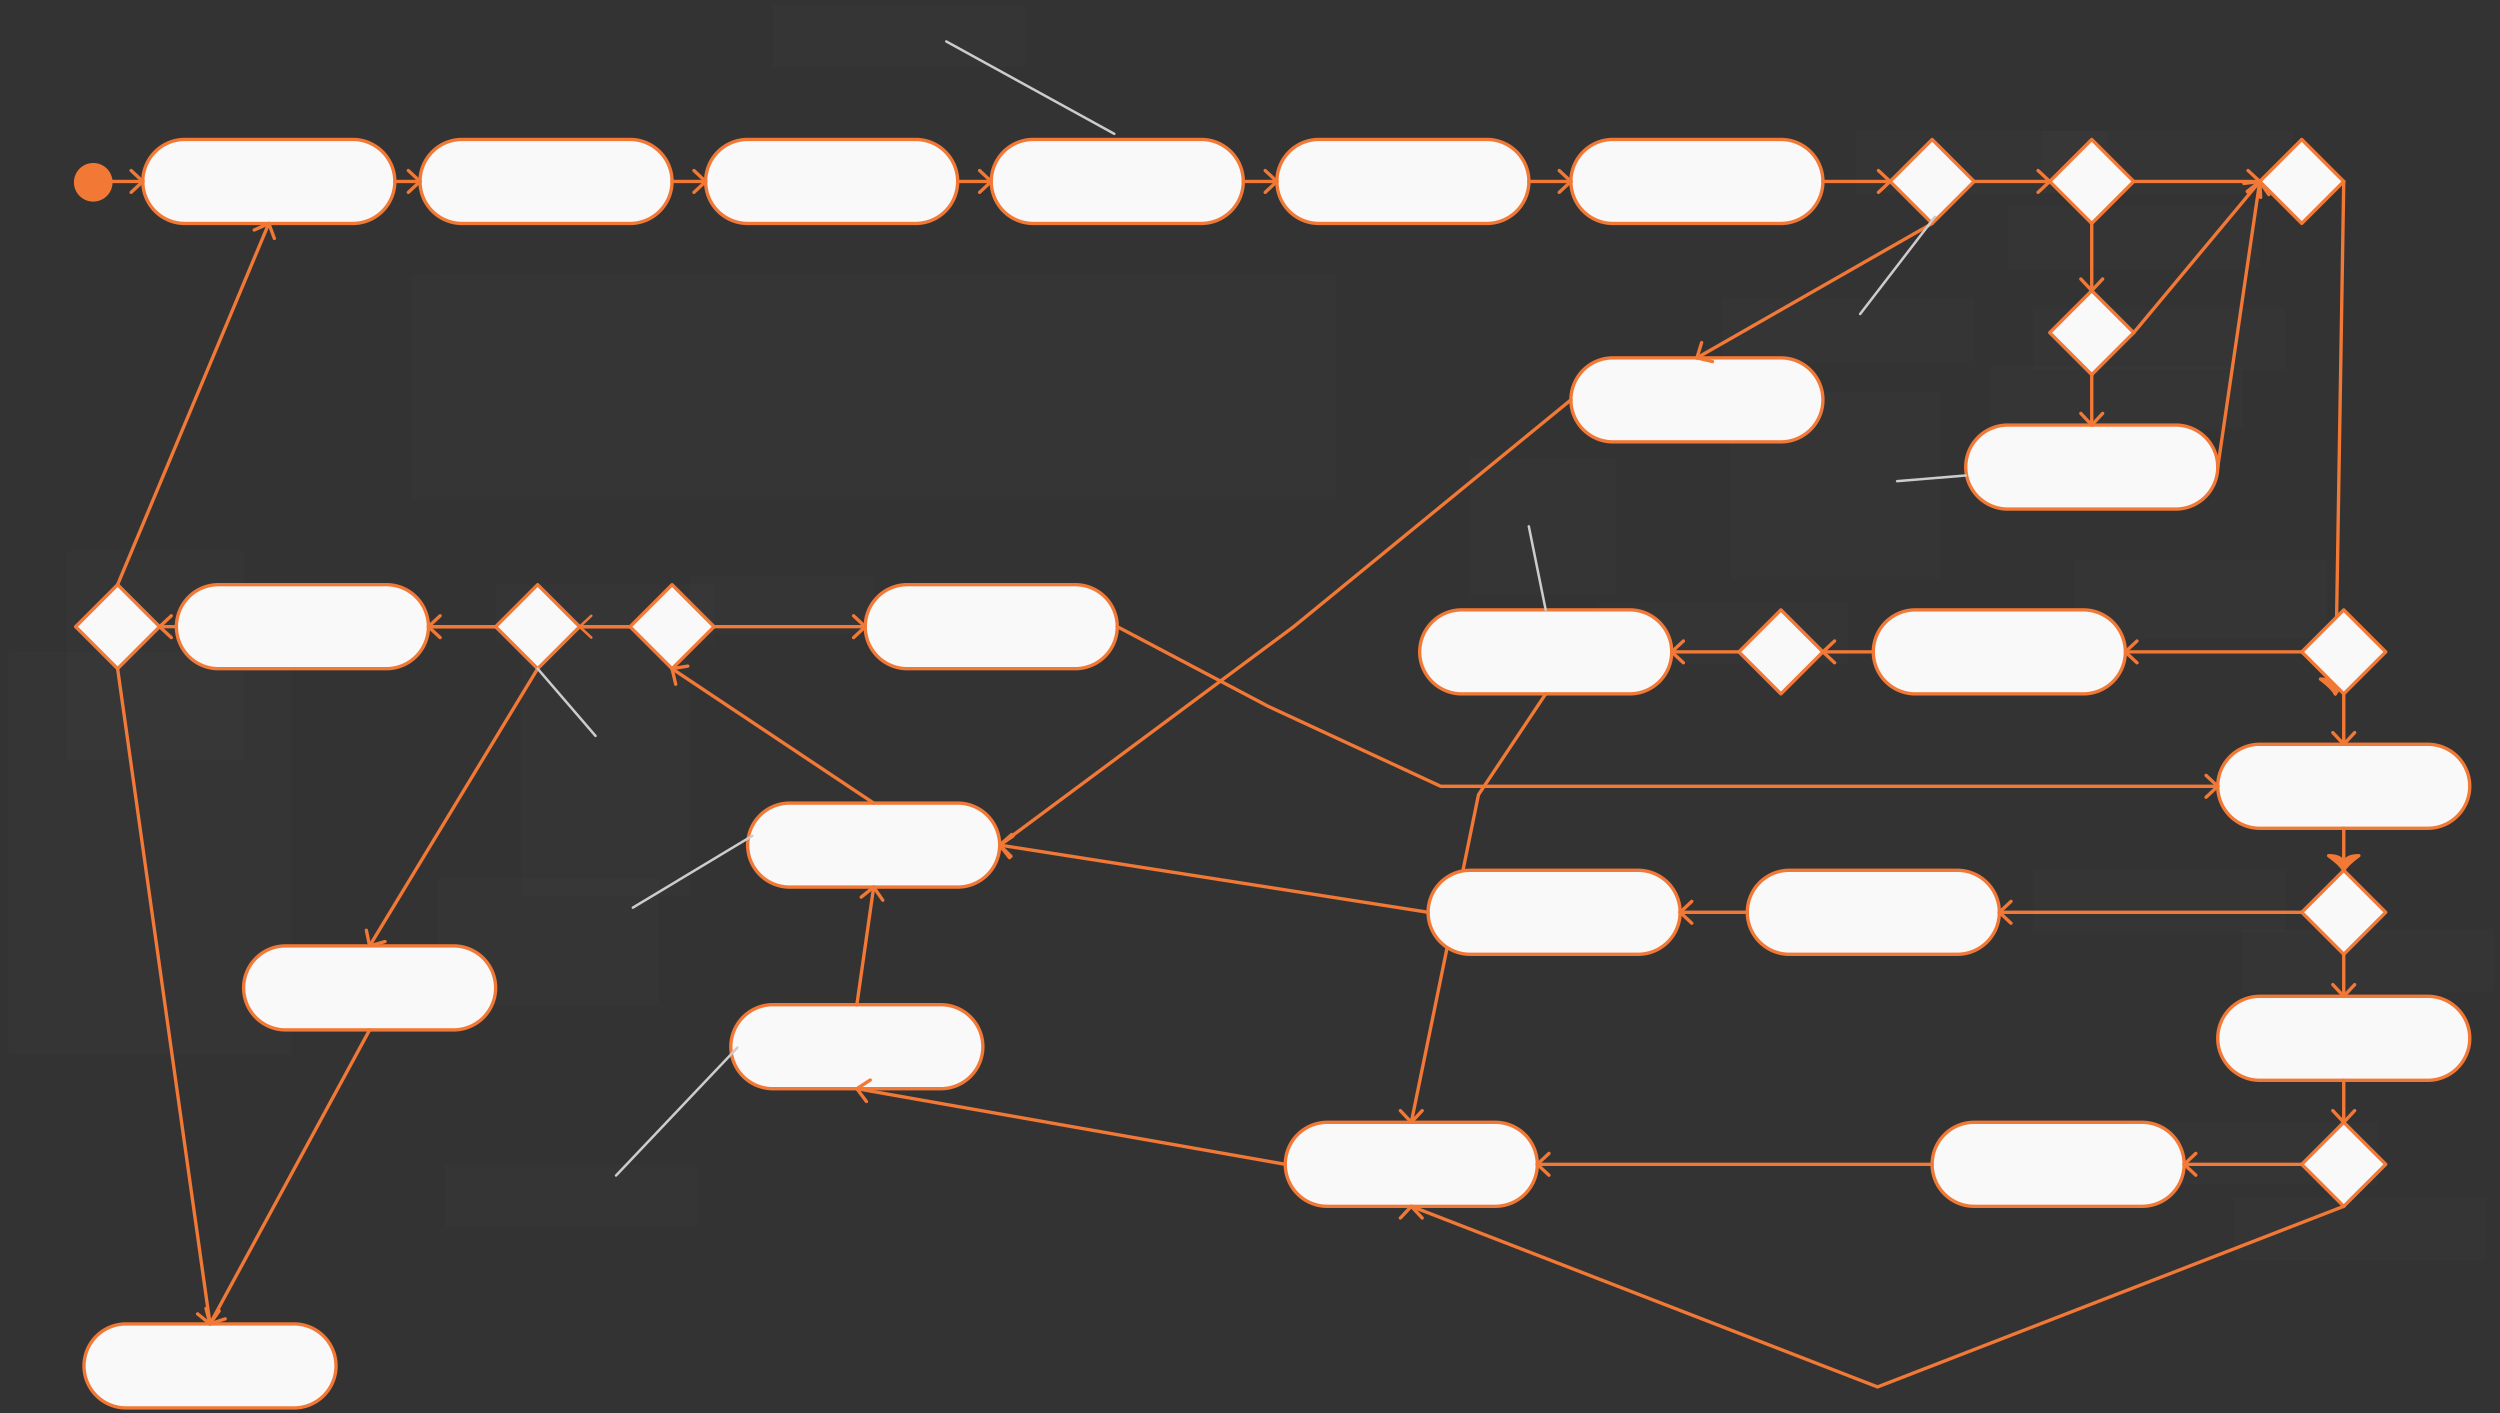 <svg xmlns="http://www.w3.org/2000/svg" xmlns:svg="http://www.w3.org/2000/svg" xmlns:xlink="http://www.w3.org/1999/xlink" version="1.0" viewBox="-30 32 1488 841"><rect x="-30" y="32" width="1488" height="841" fill="#333333" stroke="none"/><defs><style type="text/css">
        @font-face {
            font-family: 'lt_bold';
            src: url('undefined/assets/fonts/lato/lt-bold-webfont.woff2') format('woff2'),
                url('undefined/assets/fonts/lato/lt-bold-webfont.woff') format('woff');
            font-weight: normal;
            font-style: normal;
        }
        @font-face {
            font-family: 'lt_bold_italic';
            src: url('undefined/assets/fonts/lato/lt-bolditalic-webfont.woff2') format('woff2'),
                url('undefined/assets/fonts/lato/lt-bolditalic-webfont.woff') format('woff');
            font-weight: normal;
            font-style: normal;
        }
        @font-face {
            font-family: 'lt_italic';
            src: url('undefined/assets/fonts/lato/lt-italic-webfont.woff2') format('woff2'),
                url('undefined/assets/fonts/lato/lt-italic-webfont.woff') format('woff');
            font-weight: normal;
            font-style: normal;
        }
        @font-face {
            font-family: 'lt_regular';
            src: url('undefined/assets/fonts/lato/lt-regular-webfont.woff2') format('woff2'),
                url('undefined/assets/fonts/lato/lt-regular-webfont.woff') format('woff');
            font-weight: normal;
            font-style: normal;
        }
        @font-face {
            font-family: 'lt-hairline';
            src: url('undefined/assets/fonts/embed/lt-hairline-webfont.woff2') format('woff2'),
                url('undefined/assets/fonts/embed/lt-hairline-webfont.woff') format('woff');
            font-weight: normal;
            font-style: normal;
        }
        @font-face {
            font-family: 'lt-thinitalic';
            src: url('undefined/assets/fonts/embed/lt-thinitalic-webfont.woff2') format('woff2'),
                url('undefined/assets/fonts/embed/lt-thinitalic-webfont.woff') format('woff');
            font-weight: normal;
            font-style: normal;
        }
        @font-face {
            font-family: 'champagne';
            src: url('undefined/assets/fonts/embed/champagne-webfont.woff2') format('woff2'),
                url('undefined/assets/fonts/embed/champagne-webfont.woff') format('woff');
            font-weight: normal;
            font-style: normal;
        }
        @font-face {
            font-family: 'indie';
            src: url('undefined/assets/fonts/embed/indie-flower-webfont.woff2') format('woff2'),
                url('undefined/assets/fonts/embed/indie-flower-webfont.woff') format('woff');
            font-weight: normal;
            font-style: normal;
        }
        @font-face {
            font-family: 'bebas';
            src: url('undefined/assets/fonts/embed/bebasneue_regular-webfont.woff2') format('woff2'),
                url('undefined/assets/fonts/embed/bebasneue_regular-webfont.woff') format('woff');
            font-weight: normal;
            font-style: normal;
        }
        @font-face {
            font-family: 'bree';
            src: url('undefined/assets/fonts/embed/breeserif-regular-webfont.woff2') format('woff2'),
                url('undefined/assets/fonts/embed/breeserif-regular-webfont.woff') format('woff');
            font-weight: normal;
            font-style: normal;
        }
        @font-face {
            font-family: 'spartan';
            src: url('undefined/assets/fonts/embed/leaguespartan-bold-webfont.woff2') format('woff2'),
                url('undefined/assets/fonts/embed/leaguespartan-bold-webfont.woff') format('woff');
            font-weight: normal;
            font-style: normal;
        }
        @font-face {
            font-family: 'montserrat';
            src: url('undefined/assets/fonts/embed/montserrat-medium-webfont.woff2') format('woff2'),
                url('undefined/assets/fonts/embed/montserrat-medium-webfont.woff') format('woff');
            font-weight: normal;
            font-style: normal;
        }
        @font-face {
            font-family: 'open_sanscondensed';
            src: url('undefined/assets/fonts/embed/opensans-condlight-webfont.woff2') format('woff2'),
                url('undefined/assets/fonts/embed/opensans-condlight-webfont.woff') format('woff');
            font-weight: normal;
            font-style: normal;
        }
        @font-face {
            font-family: 'open_sansitalic';
            src: url('undefined/assets/fonts/embed/opensans-italic-webfont.woff2') format('woff2'),
                url('undefined/assets/fonts/embed/opensans-italic-webfont.woff') format('woff');
            font-weight: normal;
            font-style: normal;
        }
        @font-face {
            font-family: 'playfair';
            src: url('undefined/assets/fonts/embed/playfairdisplay-regular-webfont.woff2') format('woff2'),
                url('undefined/assets/fonts/embed/playfairdisplay-regular-webfont.woff') format('woff');
            font-weight: normal;
            font-style: normal;
        }
        @font-face {
            font-family: 'raleway';
            src: url('undefined/assets/fonts/embed/raleway-regular-webfont.woff2') format('woff2'),
                url('undefined/assets/fonts/embed/raleway-regular-webfont.woff') format('woff');
            font-weight: normal;
            font-style: normal;
        }
        @font-face {
            font-family: 'courier_prime';
            src: url('undefined/assets/fonts/embed/courier_prime-webfont.woff2') format('woff2'),
                url('undefined/assets/fonts/embed/courier_prime-webfont.woff') format('woff');
            font-weight: normal;
            font-style: normal;
        }
        p {
            margin: 0;
        }
        </style></defs><g id="2mm4kxc7iu"><g transform="translate(15 130)"><ellipse cx="10.5" cy="10.5" rx="10.5" ry="10.5" fill="#f27835ff" stroke="#f27835" stroke-width="2" stroke-linecap="round" stroke-linejoin="round"/></g></g><g id="63odwf3ss3"><g transform="translate(55 115)"><path d="M 25,50 L 25,50 L 25,50 A 25 25 0 0 1 0 25 L 0,25 L 0,25 A 25 25 0 0 1 25 0 L 125,0 L 125,0 L 125,0 A 25 25 0 0 1 150 25 L 150,25 L 150,25 A 25 25 0 0 1 125 50 L 25,50 Z" fill="#f9f9f9ff" stroke="#f27835" stroke-width="2" stroke-linecap="round" stroke-linejoin="round"/></g></g><g id="1y4t9p7y1c"><g><path d="M 35,140 L 55,140" fill="none" stroke="#f27835" stroke-width="2" stroke-linecap="round" stroke-linejoin="round"/><path d="M 55,140 L 48.043,133.503 M 55,140 L 48.043,146.497 Z" fill="#FFFFFF" stroke="#f27835" stroke-width="2" stroke-linecap="round" stroke-linejoin="round"/></g></g><g id="58k20ykspc"><g transform="translate(220 115)"><path d="M 25,50 L 25,50 L 25,50 A 25 25 0 0 1 0 25 L 0,25 L 0,25 A 25 25 0 0 1 25 0 L 125,0 L 125,0 L 125,0 A 25 25 0 0 1 150 25 L 150,25 L 150,25 A 25 25 0 0 1 125 50 L 25,50 Z" fill="#f9f9f9ff" stroke="#f27835" stroke-width="2" stroke-linecap="round" stroke-linejoin="round"/></g></g><g id="2fn2zeusc7"><g><path d="M 205,140 L 220,140" fill="none" stroke="#f27835" stroke-width="2" stroke-linecap="round" stroke-linejoin="round"/><path d="M 220,140 L 213.043,133.503 M 220,140 L 213.043,146.497 Z" fill="#FFFFFF" stroke="#f27835" stroke-width="2" stroke-linecap="round" stroke-linejoin="round"/></g></g><g id="7znvgnkmv4"><g transform="translate(390 115)"><path d="M 25,50 L 25,50 L 25,50 A 25 25 0 0 1 0 25 L 0,25 L 0,25 A 25 25 0 0 1 25 0 L 125,0 L 125,0 L 125,0 A 25 25 0 0 1 150 25 L 150,25 L 150,25 A 25 25 0 0 1 125 50 L 25,50 Z" fill="#f9f9f9ff" stroke="#f27835" stroke-width="2" stroke-linecap="round" stroke-linejoin="round"/></g></g><g id="6rivyqa9f8"><g><path d="M 370,140 L 390,140" fill="none" stroke="#f27835" stroke-width="2" stroke-linecap="round" stroke-linejoin="round"/><path d="M 390,140 L 383.043,133.503 M 390,140 L 383.043,146.497 Z" fill="#FFFFFF" stroke="#f27835" stroke-width="2" stroke-linecap="round" stroke-linejoin="round"/></g></g><g id="28qsyik5wc"><g transform="translate(560 115)"><path d="M 25,50 L 25,50 L 25,50 A 25 25 0 0 1 0 25 L 0,25 L 0,25 A 25 25 0 0 1 25 0 L 125,0 L 125,0 L 125,0 A 25 25 0 0 1 150 25 L 150,25 L 150,25 A 25 25 0 0 1 125 50 L 25,50 Z" fill="#f9f9f9ff" stroke="#f27835" stroke-width="2" stroke-linecap="round" stroke-linejoin="round"/></g></g><g id="13gjxtx6jo"><g><path d="M 540,140 L 560,140" fill="none" stroke="#f27835" stroke-width="2" stroke-linecap="round" stroke-linejoin="round"/><path d="M 560,140 L 553.043,133.503 M 560,140 L 553.043,146.497 Z" fill="#FFFFFF" stroke="#f27835" stroke-width="2" stroke-linecap="round" stroke-linejoin="round"/></g></g><g id="bow0bij2l9"><g><path d="M 533.222,56.667 L 633.222,111.667" fill="none" stroke="#cccccc" stroke-width="1.5" stroke-linecap="round" stroke-linejoin="round"/></g></g><g id="7i5eu3bwds"><g transform="translate(430 35)"><rect x="0" y="0" width="150" height="37" fill="rgba(255,255,255,0.01)" stroke="rgba(255,255,255,0.01)" stroke-width="NaN" stroke-linecap="round" stroke-linejoin="round"/></g></g><g id="17mv8nk984"><g transform="translate(730 115)"><path d="M 25,50 L 25,50 L 25,50 A 25 25 0 0 1 0 25 L 0,25 L 0,25 A 25 25 0 0 1 25 0 L 125,0 L 125,0 L 125,0 A 25 25 0 0 1 150 25 L 150,25 L 150,25 A 25 25 0 0 1 125 50 L 25,50 Z" fill="#f9f9f9ff" stroke="#f27835" stroke-width="2" stroke-linecap="round" stroke-linejoin="round"/></g></g><g id="2aikz6hjkd"><g><path d="M 710,140 L 730,140" fill="none" stroke="#f27835" stroke-width="2" stroke-linecap="round" stroke-linejoin="round"/><path d="M 730,140 L 723.043,133.503 M 730,140 L 723.043,146.497 Z" fill="#FFFFFF" stroke="#f27835" stroke-width="2" stroke-linecap="round" stroke-linejoin="round"/></g></g><g id="1vcgk4ru5b"><g transform="translate(905 115)"><path d="M 25,50 L 25,50 L 25,50 A 25 25 0 0 1 0 25 L 0,25 L 0,25 A 25 25 0 0 1 25 0 L 125,0 L 125,0 L 125,0 A 25 25 0 0 1 150 25 L 150,25 L 150,25 A 25 25 0 0 1 125 50 L 25,50 Z" fill="#f9f9f9ff" stroke="#f27835" stroke-width="2" stroke-linecap="round" stroke-linejoin="round"/></g></g><g id="2m8qcmspg2"><g><path d="M 880,140 L 905,140" fill="none" stroke="#f27835" stroke-width="2" stroke-linecap="round" stroke-linejoin="round"/><path d="M 905,140 L 898.043,133.503 M 905,140 L 898.043,146.497 Z" fill="#FFFFFF" stroke="#f27835" stroke-width="2" stroke-linecap="round" stroke-linejoin="round"/></g></g><g id="1xkiho69il"><g transform="translate(1095 115)"><path d="M 25,0 L 0,25 L 25,50 L 50,25 L 25,0 Z" fill="#f9f9f9ff" stroke="#f27835" stroke-width="2" stroke-linecap="round" stroke-linejoin="round"/></g></g><g id="2km3ws8040"><g><path d="M 1055,140 L 1095,140" fill="none" stroke="#f27835" stroke-width="2" stroke-linecap="round" stroke-linejoin="round"/><path d="M 1095,140 L 1088.043,133.503 M 1095,140 L 1088.043,146.497 Z" fill="#FFFFFF" stroke="#f27835" stroke-width="2" stroke-linecap="round" stroke-linejoin="round"/></g></g><g id="p69iiq0o2u"><g transform="translate(1190 115)"><path d="M 25,0 L 0,25 L 25,50 L 50,25 L 25,0 Z" fill="#f9f9f9ff" stroke="#f27835" stroke-width="2" stroke-linecap="round" stroke-linejoin="round"/></g></g><g id="css92oic06"><g><path d="M 1145,140 L 1190,140" fill="none" stroke="#f27835" stroke-width="2" stroke-linecap="round" stroke-linejoin="round"/><path d="M 1190,140 L 1183.043,133.503 M 1190,140 L 1183.043,146.497 Z" fill="#FFFFFF" stroke="#f27835" stroke-width="2" stroke-linecap="round" stroke-linejoin="round"/></g></g><g id="92bisphwzq"><g transform="translate(1190 205)"><path d="M 25,0 L 0,25 L 25,50 L 50,25 L 25,0 Z" fill="#f9f9f9ff" stroke="#f27835" stroke-width="2" stroke-linecap="round" stroke-linejoin="round"/></g></g><g id="3ew940bq75"><g><path d="M 1215,165 L 1215,205" fill="none" stroke="#f27835" stroke-width="2" stroke-linecap="round" stroke-linejoin="round"/><path d="M 1215,205 L 1221.497,198.043 M 1215,205 L 1208.503,198.043 Z" fill="#FFFFFF" stroke="#f27835" stroke-width="2" stroke-linecap="round" stroke-linejoin="round"/></g></g><g id="28vcqjr8zn"><g transform="translate(905 245)"><path d="M 25,50 L 25,50 L 25,50 A 25 25 0 0 1 0 25 L 0,25 L 0,25 A 25 25 0 0 1 25 0 L 125,0 L 125,0 L 125,0 A 25 25 0 0 1 150 25 L 150,25 L 150,25 A 25 25 0 0 1 125 50 L 25,50 Z" fill="#f9f9f9ff" stroke="#f27835" stroke-width="2" stroke-linecap="round" stroke-linejoin="round"/></g></g><g id="67wgrbveit"><g><path d="M 1120,165 L 980,245" fill="none" stroke="#f27835" stroke-width="2" stroke-linecap="round" stroke-linejoin="round"/><path d="M 980,245 L 989.263,247.19 M 980,245 L 982.816,235.907 Z" fill="#FFFFFF" stroke="#f27835" stroke-width="2" stroke-linecap="round" stroke-linejoin="round"/></g></g><g id="5sv7mox6sa"><g transform="translate(995.05 210)"><rect x="0" y="0" width="150" height="37" fill="rgba(255,255,255,0.01)" stroke="rgba(255,255,255,0.01)" stroke-width="NaN" stroke-linecap="round" stroke-linejoin="round"/></g></g><g id="25tc1u2qux"><g><path d="M 1121.611,161.111 L 1077.167,218.889" fill="none" stroke="#cccccc" stroke-width="1.5" stroke-linecap="round" stroke-linejoin="round"/></g></g><g id="1rse98iijs"><g transform="translate(1165 155)"><rect x="0" y="0" width="150" height="37" fill="rgba(255,255,255,0.01)" stroke="rgba(255,255,255,0.01)" stroke-width="NaN" stroke-linecap="round" stroke-linejoin="round"/></g></g><g id="2bt81209m5"><g transform="translate(1140 285)"><path d="M 25,50 L 25,50 L 25,50 A 25 25 0 0 1 0 25 L 0,25 L 0,25 A 25 25 0 0 1 25 0 L 125,0 L 125,0 L 125,0 A 25 25 0 0 1 150 25 L 150,25 L 150,25 A 25 25 0 0 1 125 50 L 25,50 Z" fill="#f9f9f9ff" stroke="#f27835" stroke-width="2" stroke-linecap="round" stroke-linejoin="round"/></g></g><g id="a3ead2iw4g"><g><path d="M 1215,255 L 1215,285" fill="none" stroke="#f27835" stroke-width="2" stroke-linecap="round" stroke-linejoin="round"/><path d="M 1215,285 L 1221.497,278.043 M 1215,285 L 1208.503,278.043 Z" fill="#FFFFFF" stroke="#f27835" stroke-width="2" stroke-linecap="round" stroke-linejoin="round"/></g></g><g id="2kjpazp91p"><g transform="translate(1155 250)"><rect x="0" y="0" width="150" height="37" fill="rgba(255,255,255,0.01)" stroke="rgba(255,255,255,0.01)" stroke-width="NaN" stroke-linecap="round" stroke-linejoin="round"/></g></g><g id="u6orj21dxs"><g transform="translate(1315 115)"><path d="M 25,0 L 0,25 L 25,50 L 50,25 L 25,0 Z" fill="#f9f9f9ff" stroke="#f27835" stroke-width="2" stroke-linecap="round" stroke-linejoin="round"/></g></g><g id="44i8nyot5e"><g><path d="M 1240,140 L 1315,140" fill="none" stroke="#f27835" stroke-width="2" stroke-linecap="round" stroke-linejoin="round"/><path d="M 1315,140 L 1308.043,133.503 M 1315,140 L 1308.043,146.497 Z" fill="#FFFFFF" stroke="#f27835" stroke-width="2" stroke-linecap="round" stroke-linejoin="round"/></g></g><g id="9j5r2owx1n"><g><path d="M 1240,230 L 1315,140" fill="none" stroke="#f27835" stroke-width="2" stroke-linecap="round" stroke-linejoin="round"/><path d="M 1315,140 L 1305.555,141.185 M 1315,140 L 1315.538,149.504 Z" fill="#FFFFFF" stroke="#f27835" stroke-width="2" stroke-linecap="round" stroke-linejoin="round"/></g></g><g id="686ye4cb17"><g><path d="M 1290,310 L 1315,140" fill="none" stroke="#f27835" stroke-width="2" stroke-linecap="round" stroke-linejoin="round"/><path d="M 1315,140 L 1307.56,145.937 M 1315,140 L 1320.416,147.828 Z" fill="#FFFFFF" stroke="#f27835" stroke-width="2" stroke-linecap="round" stroke-linejoin="round"/></g></g><g id="1f39i66zxr"><g transform="translate(1180 215.05)"><rect x="0" y="0" width="150" height="37" fill="rgba(255,255,255,0.01)" stroke="rgba(255,255,255,0.01)" stroke-width="NaN" stroke-linecap="round" stroke-linejoin="round"/></g></g><g id="1wghom4m6d"><g transform="translate(1185 110.028)"><rect x="0" y="0" width="150" height="37" fill="rgba(255,255,255,0.01)" stroke="rgba(255,255,255,0.01)" stroke-width="NaN" stroke-linecap="round" stroke-linejoin="round"/></g></g><g id="szgzvl5f7j"><g><path d="M 1365,140 L 1360,445" fill="none" stroke="#f27835" stroke-width="2" stroke-linecap="round" stroke-linejoin="round"/><path d="M 1360,445 Q 1361.857,441.552 1369.141,436.453 Q 1360.143,436.306 1360.044,442.305 Q 1360.143,436.306 1351.144,436.158 Q 1358.257,441.493 1360,445 Z" fill="#f27835" stroke="#f27835" stroke-width="2" stroke-linecap="round" stroke-linejoin="round"/></g></g><g id="24bbsxzset"><g transform="translate(1340 395)"><path d="M 25,0 L 0,25 L 25,50 L 50,25 L 25,0 Z" fill="#f9f9f9ff" stroke="#f27835" stroke-width="2" stroke-linecap="round" stroke-linejoin="round"/></g></g><g id="3c9z6aopuq"><g><path d="M 1340,420 L 1235,420" fill="none" stroke="#f27835" stroke-width="2" stroke-linecap="round" stroke-linejoin="round"/><path d="M 1235,420 L 1241.957,426.497 M 1235,420 L 1241.957,413.503 Z" fill="#FFFFFF" stroke="#f27835" stroke-width="2" stroke-linecap="round" stroke-linejoin="round"/></g></g><g id="tj6qpto5en"><g transform="translate(1005 395)"><path d="M 25,0 L 0,25 L 25,50 L 50,25 L 25,0 Z" fill="#f9f9f9ff" stroke="#f27835" stroke-width="2" stroke-linecap="round" stroke-linejoin="round"/></g></g><g id="1y6gpbyauh"><g transform="translate(1205 365)"><rect x="0" y="0" width="150" height="47.183" fill="rgba(255,255,255,0.01)" stroke="rgba(255,255,255,0.01)" stroke-width="NaN" stroke-linecap="round" stroke-linejoin="round"/></g></g><g id="3gog9y12tx"><g transform="translate(1085 395)"><path d="M 25,50 L 25,50 L 25,50 A 25 25 0 0 1 0 25 L 0,25 L 0,25 A 25 25 0 0 1 25 0 L 125,0 L 125,0 L 125,0 A 25 25 0 0 1 150 25 L 150,25 L 150,25 A 25 25 0 0 1 125 50 L 25,50 Z" fill="#f9f9f9ff" stroke="#f27835" stroke-width="2" stroke-linecap="round" stroke-linejoin="round"/></g></g><g id="4aylr0ki20"><g><path d="M 1085,420 L 1055,420" fill="none" stroke="#f27835" stroke-width="2" stroke-linecap="round" stroke-linejoin="round"/><path d="M 1055,420 L 1061.957,426.497 M 1055,420 L 1061.957,413.503 Z" fill="#FFFFFF" stroke="#f27835" stroke-width="2" stroke-linecap="round" stroke-linejoin="round"/></g></g><g id="9br7ihmec5"><g transform="translate(1000 265.033)"><rect x="0" y="0" width="125.015" height="111.948" fill="rgba(255,255,255,0.01)" stroke="rgba(255,255,255,0.01)" stroke-width="NaN" stroke-linecap="round" stroke-linejoin="round"/></g></g><g id="ehdv7d4the"><g><path d="M 1099.167,318.389 L 1140,315" fill="none" stroke="#cccccc" stroke-width="1.5" stroke-linecap="round" stroke-linejoin="round"/></g></g><g id="9dgper19rz"><g transform="translate(815 395)"><path d="M 25,50 L 25,50 L 25,50 A 25 25 0 0 1 0 25 L 0,25 L 0,25 A 25 25 0 0 1 25 0 L 125,0 L 125,0 L 125,0 A 25 25 0 0 1 150 25 L 150,25 L 150,25 A 25 25 0 0 1 125 50 L 25,50 Z" fill="#f9f9f9ff" stroke="#f27835" stroke-width="2" stroke-linecap="round" stroke-linejoin="round"/></g></g><g id="2c1p2avsji"><g><path d="M 1005,420 L 965,420" fill="none" stroke="#f27835" stroke-width="2" stroke-linecap="round" stroke-linejoin="round"/><path d="M 965,420 L 971.957,426.497 M 965,420 L 971.957,413.503 Z" fill="#FFFFFF" stroke="#f27835" stroke-width="2" stroke-linecap="round" stroke-linejoin="round"/></g></g><g id="9nsjb4fwd2"><g transform="translate(920.028 390)"><rect x="0" y="0" width="150" height="37" fill="rgba(255,255,255,0.01)" stroke="rgba(255,255,255,0.01)" stroke-width="NaN" stroke-linecap="round" stroke-linejoin="round"/></g></g><g id="29mwiky6q3"><g transform="translate(1290 475)"><path d="M 25,50 L 25,50 L 25,50 A 25 25 0 0 1 0 25 L 0,25 L 0,25 A 25 25 0 0 1 25 0 L 125,0 L 125,0 L 125,0 A 25 25 0 0 1 150 25 L 150,25 L 150,25 A 25 25 0 0 1 125 50 L 25,50 Z" fill="#f9f9f9ff" stroke="#f27835" stroke-width="2" stroke-linecap="round" stroke-linejoin="round"/></g></g><g id="1b9fvn88ft"><g><path d="M 1365,445 L 1365,475" fill="none" stroke="#f27835" stroke-width="2" stroke-linecap="round" stroke-linejoin="round"/><path d="M 1365,475 L 1371.497,468.043 M 1365,475 L 1358.503,468.043 Z" fill="#FFFFFF" stroke="#f27835" stroke-width="2" stroke-linecap="round" stroke-linejoin="round"/></g></g><g id="5b9oqgg0jx"><g><path d="M 1365,525 L 1365,550" fill="none" stroke="#f27835" stroke-width="2" stroke-linecap="round" stroke-linejoin="round"/><path d="M 1365,550 Q 1366.8,546.522 1374,541.304 Q 1365,541.304 1365,547.304 Q 1365,541.304 1356,541.304 Q 1363.2,546.522 1365,550 Z" fill="#f27835" stroke="#f27835" stroke-width="2" stroke-linecap="round" stroke-linejoin="round"/></g></g><g id="197oph8c9l"><g transform="translate(1340 550)"><path d="M 25,0 L 0,25 L 25,50 L 50,25 L 25,0 Z" fill="#f9f9f9ff" stroke="#f27835" stroke-width="2" stroke-linecap="round" stroke-linejoin="round"/></g></g><g id="9nk2j2sabe"><g transform="translate(1010 550)"><path d="M 25,50 L 25,50 L 25,50 A 25 25 0 0 1 0 25 L 0,25 L 0,25 A 25 25 0 0 1 25 0 L 125,0 L 125,0 L 125,0 A 25 25 0 0 1 150 25 L 150,25 L 150,25 A 25 25 0 0 1 125 50 L 25,50 Z" fill="#f9f9f9ff" stroke="#f27835" stroke-width="2" stroke-linecap="round" stroke-linejoin="round"/></g></g><g id="72ib8b28s8"><g><path d="M 1340,575 L 1160,575" fill="none" stroke="#f27835" stroke-width="2" stroke-linecap="round" stroke-linejoin="round"/><path d="M 1160,575 L 1166.957,581.497 M 1160,575 L 1166.957,568.503 Z" fill="#FFFFFF" stroke="#f27835" stroke-width="2" stroke-linecap="round" stroke-linejoin="round"/></g></g><g id="s4u9o7spsv"><g transform="translate(1180 550)"><rect x="0" y="0" width="150" height="37" fill="rgba(255,255,255,0.01)" stroke="rgba(255,255,255,0.01)" stroke-width="NaN" stroke-linecap="round" stroke-linejoin="round"/></g></g><g id="19p8vjov93"><g transform="translate(1290 625)"><path d="M 25,50 L 25,50 L 25,50 A 25 25 0 0 1 0 25 L 0,25 L 0,25 A 25 25 0 0 1 25 0 L 125,0 L 125,0 L 125,0 A 25 25 0 0 1 150 25 L 150,25 L 150,25 A 25 25 0 0 1 125 50 L 25,50 Z" fill="#f9f9f9ff" stroke="#f27835" stroke-width="2" stroke-linecap="round" stroke-linejoin="round"/></g></g><g id="1fmd9bogk7"><g><path d="M 1365,600 L 1365,625" fill="none" stroke="#f27835" stroke-width="2" stroke-linecap="round" stroke-linejoin="round"/><path d="M 1365,625 L 1371.497,618.043 M 1365,625 L 1358.503,618.043 Z" fill="#FFFFFF" stroke="#f27835" stroke-width="2" stroke-linecap="round" stroke-linejoin="round"/></g></g><g id="20l0pfkfag"><g transform="translate(1305 585)"><rect x="0" y="0" width="150" height="37" fill="rgba(255,255,255,0.01)" stroke="rgba(255,255,255,0.01)" stroke-width="NaN" stroke-linecap="round" stroke-linejoin="round"/></g></g><g id="6n881zo61t"><g transform="translate(1340 700)"><path d="M 25,0 L 0,25 L 25,50 L 50,25 L 25,0 Z" fill="#f9f9f9ff" stroke="#f27835" stroke-width="2" stroke-linecap="round" stroke-linejoin="round"/></g></g><g id="23nyrnd1nu"><g><path d="M 1365,675 L 1365,700" fill="none" stroke="#f27835" stroke-width="2" stroke-linecap="round" stroke-linejoin="round"/><path d="M 1365,700 L 1371.497,693.043 M 1365,700 L 1358.503,693.043 Z" fill="#FFFFFF" stroke="#f27835" stroke-width="2" stroke-linecap="round" stroke-linejoin="round"/></g></g><g id="2bri9zqo07"><g transform="translate(1120 700)"><path d="M 25,50 L 25,50 L 25,50 A 25 25 0 0 1 0 25 L 0,25 L 0,25 A 25 25 0 0 1 25 0 L 125,0 L 125,0 L 125,0 A 25 25 0 0 1 150 25 L 150,25 L 150,25 A 25 25 0 0 1 125 50 L 25,50 Z" fill="#f9f9f9ff" stroke="#f27835" stroke-width="2" stroke-linecap="round" stroke-linejoin="round"/></g></g><g id="1dep6kf49p"><g><path d="M 1340,725 L 1270,725" fill="none" stroke="#f27835" stroke-width="2" stroke-linecap="round" stroke-linejoin="round"/><path d="M 1270,725 L 1276.957,731.497 M 1270,725 L 1276.957,718.503 Z" fill="#FFFFFF" stroke="#f27835" stroke-width="2" stroke-linecap="round" stroke-linejoin="round"/></g></g><g id="gxaq52z6v2"><g transform="translate(1300 745)"><rect x="0" y="0" width="150" height="37" fill="rgba(255,255,255,0.01)" stroke="rgba(255,255,255,0.01)" stroke-width="NaN" stroke-linecap="round" stroke-linejoin="round"/></g></g><g id="1t1q6yat5z"><g transform="translate(735 700)"><path d="M 25,50 L 25,50 L 25,50 A 25 25 0 0 1 0 25 L 0,25 L 0,25 A 25 25 0 0 1 25 0 L 125,0 L 125,0 L 125,0 A 25 25 0 0 1 150 25 L 150,25 L 150,25 A 25 25 0 0 1 125 50 L 25,50 Z" fill="#f9f9f9ff" stroke="#f27835" stroke-width="2" stroke-linecap="round" stroke-linejoin="round"/></g></g><g id="1ohln6jdap"><g><path d="M 1365,750 L 1087.5,857.5 L 810,750" fill="none" stroke="#f27835" stroke-width="2" stroke-linecap="round" stroke-linejoin="round"/><path d="M 810,750 L 803.503,756.957 M 810,750 L 816.497,756.957 Z" fill="#FFFFFF" stroke="#f27835" stroke-width="2" stroke-linecap="round" stroke-linejoin="round"/></g></g><g id="107lh4q601"><g transform="translate(1235.044 700.05)"><rect x="0" y="0" width="150" height="37" fill="rgba(255,255,255,0.01)" stroke="rgba(255,255,255,0.01)" stroke-width="NaN" stroke-linecap="round" stroke-linejoin="round"/></g></g><g id="20im55qv6s"><g><path d="M 1120,725 L 885,725" fill="none" stroke="#f27835" stroke-width="2" stroke-linecap="round" stroke-linejoin="round"/><path d="M 885,725 L 891.957,731.497 M 885,725 L 891.957,718.503 Z" fill="#FFFFFF" stroke="#f27835" stroke-width="2" stroke-linecap="round" stroke-linejoin="round"/></g></g><g id="e16rdegsdy"><g transform="translate(405 630)"><path d="M 25,50 L 25,50 L 25,50 A 25 25 0 0 1 0 25 L 0,25 L 0,25 A 25 25 0 0 1 25 0 L 125,0 L 125,0 L 125,0 A 25 25 0 0 1 150 25 L 150,25 L 150,25 A 25 25 0 0 1 125 50 L 25,50 Z" fill="#f9f9f9ff" stroke="#f27835" stroke-width="2" stroke-linecap="round" stroke-linejoin="round"/></g></g><g id="28fegtaar4"><g><path d="M 735,725 L 480,680" fill="none" stroke="#f27835" stroke-width="2" stroke-linecap="round" stroke-linejoin="round"/><path d="M 480,680 L 485.722,687.607 M 480,680 L 487.98,674.811 Z" fill="#FFFFFF" stroke="#f27835" stroke-width="2" stroke-linecap="round" stroke-linejoin="round"/></g></g><g id="3mqriphhj5"><g transform="translate(235 725)"><rect x="0" y="0" width="150" height="37" fill="rgba(255,255,255,0.01)" stroke="rgba(255,255,255,0.01)" stroke-width="NaN" stroke-linecap="round" stroke-linejoin="round"/></g></g><g id="24a6a3f9tb"><g><path d="M 336.667,731.667 L 408.889,655.556" fill="none" stroke="#cccccc" stroke-width="1.5" stroke-linecap="round" stroke-linejoin="round"/></g></g><g id="9emohl9tmy"><g transform="translate(415 510)"><path d="M 25,50 L 25,50 L 25,50 A 25 25 0 0 1 0 25 L 0,25 L 0,25 A 25 25 0 0 1 25 0 L 125,0 L 125,0 L 125,0 A 25 25 0 0 1 150 25 L 150,25 L 150,25 A 25 25 0 0 1 125 50 L 25,50 Z" fill="#f9f9f9ff" stroke="#f27835" stroke-width="2" stroke-linecap="round" stroke-linejoin="round"/></g></g><g id="1n4iq1ni9c"><g><path d="M 480,630 L 490,560" fill="none" stroke="#f27835" stroke-width="2" stroke-linecap="round" stroke-linejoin="round"/><path d="M 490,560 L 482.584,565.968 M 490,560 L 495.448,567.805 Z" fill="#FFFFFF" stroke="#f27835" stroke-width="2" stroke-linecap="round" stroke-linejoin="round"/></g></g><g id="2bfvqfc6hj"><g transform="translate(230 555)"><rect x="0" y="0" width="132.244" height="75.556" fill="rgba(255,255,255,0.01)" stroke="rgba(255,255,255,0.01)" stroke-width="NaN" stroke-linecap="round" stroke-linejoin="round"/></g></g><g id="23f9hikk6x"><g><path d="M 346.667,572.222 L 417.778,529.444" fill="none" stroke="#cccccc" stroke-width="1.5" stroke-linecap="round" stroke-linejoin="round"/></g></g><g id="7qly50vojx"><g transform="translate(1075.05 110)"><rect x="0" y="0" width="150" height="37" fill="rgba(255,255,255,0.01)" stroke="rgba(255,255,255,0.01)" stroke-width="NaN" stroke-linecap="round" stroke-linejoin="round"/></g></g><g id="1wj63zwtbb"><g><path d="M 905,270 L 740,405 L 565,535" fill="none" stroke="#f27835" stroke-width="2" stroke-linecap="round" stroke-linejoin="round"/><path d="M 565,535 L 571.768,541.693 M 565,535 L 572.139,528.704 Z" fill="#FFFFFF" stroke="#f27835" stroke-width="2" stroke-linecap="round" stroke-linejoin="round"/></g></g><g id="6rdex78wr9"><g><path d="M 890,445 L 850,505 L 810,700" fill="none" stroke="#f27835" stroke-width="2" stroke-linecap="round" stroke-linejoin="round"/><path d="M 810,700 L 816.497,693.043 M 810,700 L 803.503,693.043 Z" fill="#FFFFFF" stroke="#f27835" stroke-width="2" stroke-linecap="round" stroke-linejoin="round"/></g></g><g id="1nvgzpgigl"><g transform="translate(820 550)"><path d="M 25,50 L 25,50 L 25,50 A 25 25 0 0 1 0 25 L 0,25 L 0,25 A 25 25 0 0 1 25 0 L 125,0 L 125,0 L 125,0 A 25 25 0 0 1 150 25 L 150,25 L 150,25 A 25 25 0 0 1 125 50 L 25,50 Z" fill="#f9f9f9ff" stroke="#f27835" stroke-width="2" stroke-linecap="round" stroke-linejoin="round"/></g></g><g id="1rsgvymf8x"><g><path d="M 1010,575 L 970,575" fill="none" stroke="#f27835" stroke-width="2" stroke-linecap="round" stroke-linejoin="round"/><path d="M 970,575 L 976.957,581.497 M 970,575 L 976.957,568.503 Z" fill="#FFFFFF" stroke="#f27835" stroke-width="2" stroke-linecap="round" stroke-linejoin="round"/></g></g><g id="1fx77hfysy"><g><path d="M 820,575 L 565,535" fill="none" stroke="#f27835" stroke-width="2" stroke-linecap="round" stroke-linejoin="round"/><path d="M 565,535 L 570.866,542.497 M 565,535 L 572.879,529.659 Z" fill="#FFFFFF" stroke="#f27835" stroke-width="2" stroke-linecap="round" stroke-linejoin="round"/></g></g><g id="cxisvv88jp"><g transform="translate(345 380)"><path d="M 25,0 L 0,25 L 25,50 L 50,25 L 25,0 Z" fill="#f9f9f9ff" stroke="#f27835" stroke-width="2" stroke-linecap="round" stroke-linejoin="round"/></g></g><g id="no5kfs978b"><g transform="translate(485 380)"><path d="M 25,50 L 25,50 L 25,50 A 25 25 0 0 1 0 25 L 0,25 L 0,25 A 25 25 0 0 1 25 0 L 125,0 L 125,0 L 125,0 A 25 25 0 0 1 150 25 L 150,25 L 150,25 A 25 25 0 0 1 125 50 L 25,50 Z" fill="#f9f9f9ff" stroke="#f27835" stroke-width="2" stroke-linecap="round" stroke-linejoin="round"/></g></g><g id="d650o9i5yz"><g><path d="M 395,405 L 485,405" fill="none" stroke="#f27835" stroke-width="2" stroke-linecap="round" stroke-linejoin="round"/><path d="M 485,405 L 478.043,398.503 M 485,405 L 478.043,411.497 Z" fill="#FFFFFF" stroke="#f27835" stroke-width="2" stroke-linecap="round" stroke-linejoin="round"/></g></g><g id="39zuq5xek9"><g><path d="M 635,405 L 725,452.5 L 827.5,500 L 1290,500" fill="none" stroke="#f27835" stroke-width="2" stroke-linecap="round" stroke-linejoin="round"/><path d="M 1290,500 L 1283.043,493.503 M 1290,500 L 1283.043,506.497 Z" fill="#FFFFFF" stroke="#f27835" stroke-width="2" stroke-linecap="round" stroke-linejoin="round"/></g></g><g id="2hymcuj7cu"><g><path d="M 490,510 L 370,430" fill="none" stroke="#f27835" stroke-width="2" stroke-linecap="round" stroke-linejoin="round"/><path d="M 370,430 L 372.184,439.265 M 370,430 L 379.392,428.453 Z" fill="#FFFFFF" stroke="#f27835" stroke-width="2" stroke-linecap="round" stroke-linejoin="round"/></g></g><g id="2n5v2qljdd"><g transform="translate(15 380)"><path d="M 25,0 L 0,25 L 25,50 L 50,25 L 25,0 Z" fill="#f9f9f9ff" stroke="#f27835" stroke-width="2" stroke-linecap="round" stroke-linejoin="round"/></g></g><g id="2q0xoiujhd"><g><path d="M 345,405 L 65,405" fill="none" stroke="#f27835" stroke-width="2" stroke-linecap="round" stroke-linejoin="round"/><path d="M 65,405 L 71.957,411.497 M 65,405 L 71.957,398.503 Z" fill="#FFFFFF" stroke="#f27835" stroke-width="2" stroke-linecap="round" stroke-linejoin="round"/></g></g><g id="prw3w43bg5"><g transform="translate(380.044 375.044)"><rect x="0" y="0" width="110.025" height="34.029" fill="rgba(255,255,255,0.01)" stroke="rgba(255,255,255,0.01)" stroke-width="NaN" stroke-linecap="round" stroke-linejoin="round"/></g></g><g id="269h3torvw"><g transform="translate(265 380)"><rect x="0" y="0" width="130.001" height="35.02" fill="rgba(255,255,255,0.01)" stroke="rgba(255,255,255,0.01)" stroke-width="NaN" stroke-linecap="round" stroke-linejoin="round"/></g></g><g id="2d8s55fu9z"><g transform="translate(75 380)"><path d="M 25,50 L 25,50 L 25,50 A 25 25 0 0 1 0 25 L 0,25 L 0,25 A 25 25 0 0 1 25 0 L 125,0 L 125,0 L 125,0 A 25 25 0 0 1 150 25 L 150,25 L 150,25 A 25 25 0 0 1 125 50 L 25,50 Z" fill="#f9f9f9ff" stroke="#f27835" stroke-width="2" stroke-linecap="round" stroke-linejoin="round"/></g></g><g id="1wusomnk3z"><g><path d="M 345,405 L 225,405" fill="none" stroke="#f27835" stroke-width="2" stroke-linecap="round" stroke-linejoin="round"/><path d="M 225,405 L 231.957,411.497 M 225,405 L 231.957,398.503 Z" fill="#FFFFFF" stroke="#f27835" stroke-width="2" stroke-linecap="round" stroke-linejoin="round"/></g></g><g id="bgru03tatj"><g><path d="M 40,380 L 130,165" fill="none" stroke="#f27835" stroke-width="2" stroke-linecap="round" stroke-linejoin="round"/><path d="M 130,165 L 121.321,168.908 M 130,165 L 133.307,173.926 Z" fill="#FFFFFF" stroke="#f27835" stroke-width="2" stroke-linecap="round" stroke-linejoin="round"/></g></g><g id="2fhehuirma"><g transform="translate(20 820)"><path d="M 25,50 L 25,50 L 25,50 A 25 25 0 0 1 0 25 L 0,25 L 0,25 A 25 25 0 0 1 25 0 L 125,0 L 125,0 L 125,0 A 25 25 0 0 1 150 25 L 150,25 L 150,25 A 25 25 0 0 1 125 50 L 25,50 Z" fill="#f9f9f9ff" stroke="#f27835" stroke-width="2" stroke-linecap="round" stroke-linejoin="round"/></g></g><g id="6a5sxw1qy5"><g><path d="M 40,430 L 95,820" fill="none" stroke="#f27835" stroke-width="2" stroke-linecap="round" stroke-linejoin="round"/><path d="M 95,820 L 100.462,812.204 M 95,820 L 87.595,814.019 Z" fill="#FFFFFF" stroke="#f27835" stroke-width="2" stroke-linecap="round" stroke-linejoin="round"/></g></g><g id="24j6dq8xjc"><g transform="translate(10 360)"><rect x="0" y="0" width="105.612" height="124.001" fill="rgba(255,255,255,0.01)" stroke="rgba(255,255,255,0.01)" stroke-width="NaN" stroke-linecap="round" stroke-linejoin="round"/></g></g><g id="7lnhfyazaa"><g transform="translate(-25 420.05)"><rect x="0" y="0" width="168.39" height="239.952" fill="rgba(255,255,255,0.01)" stroke="rgba(255,255,255,0.01)" stroke-width="NaN" stroke-linecap="round" stroke-linejoin="round"/></g></g><g id="24nhosvdrm"><g transform="translate(265 380)"><path d="M 25,0 L 0,25 L 25,50 L 50,25 L 25,0 Z" fill="#f9f9f9ff" stroke="#f27835" stroke-width="2" stroke-linecap="round" stroke-linejoin="round"/></g></g><g id="2isk3ng81s"><g><path d="M 345,405 L 315,405" fill="none" stroke="#f27835" stroke-width="1.5" stroke-linecap="round" stroke-linejoin="round" stroke-dasharray="5 5"/><path d="M 315,405 L 321.957,411.497 M 315,405 L 321.957,398.503 Z" fill="#FFFFFF" stroke="#f27835" stroke-width="1.5" stroke-linecap="round" stroke-linejoin="round"/></g></g><g id="24glr29g8i"><g><path d="M 290,430 L 190,595" fill="none" stroke="#f27835" stroke-width="2" stroke-linecap="round" stroke-linejoin="round"/><path d="M 190,595 L 199.162,592.418 M 190,595 L 188.049,585.683 Z" fill="#FFFFFF" stroke="#f27835" stroke-width="2" stroke-linecap="round" stroke-linejoin="round"/></g></g><g id="20vnsoapc6"><g transform="translate(280 415)"><rect x="0" y="0" width="100.001" height="150.04" fill="rgba(255,255,255,0.01)" stroke="rgba(255,255,255,0.01)" stroke-width="NaN" stroke-linecap="round" stroke-linejoin="round"/></g></g><g id="ahii2qw750"><g><path d="M 324.444,470 L 290,430" fill="none" stroke="#cccccc" stroke-width="1.5" stroke-linecap="round" stroke-linejoin="round"/></g></g><g id="1f60n5633o"><g transform="translate(115 595)"><path d="M 25,50 L 25,50 L 25,50 A 25 25 0 0 1 0 25 L 0,25 L 0,25 A 25 25 0 0 1 25 0 L 125,0 L 125,0 L 125,0 A 25 25 0 0 1 150 25 L 150,25 L 150,25 A 25 25 0 0 1 125 50 L 25,50 Z" fill="#f9f9f9ff" stroke="#f27835" stroke-width="2" stroke-linecap="round" stroke-linejoin="round"/></g></g><g id="suhp75edal"><g><path d="M 190,645 L 95,820" fill="none" stroke="#f27835" stroke-width="2" stroke-linecap="round" stroke-linejoin="round"/><path d="M 95,820 L 104.029,816.986 M 95,820 L 92.609,810.786 Z" fill="#FFFFFF" stroke="#f27835" stroke-width="2" stroke-linecap="round" stroke-linejoin="round"/></g></g><g id="2cblmbp4nx"><g transform="translate(215 195)"><rect x="0" y="0" width="550" height="134.438" fill="rgba(255,255,255,0.01)" stroke="rgba(255,255,255,0.01)" stroke-width="NaN" stroke-linecap="round" stroke-linejoin="round"/></g></g><g id="2d9ev5q92y"><g transform="translate(845 305)"><rect x="0" y="0" width="86.667" height="81.111" fill="rgba(255,255,255,0.01)" stroke="rgba(255,255,255,0.01)" stroke-width="NaN" stroke-linecap="round" stroke-linejoin="round"/></g></g><g id="9tyy0zw8bq"><g><path d="M 879.944,345.278 L 890,395" fill="none" stroke="#cccccc" stroke-width="1.5" stroke-linecap="round" stroke-linejoin="round"/></g></g></svg>